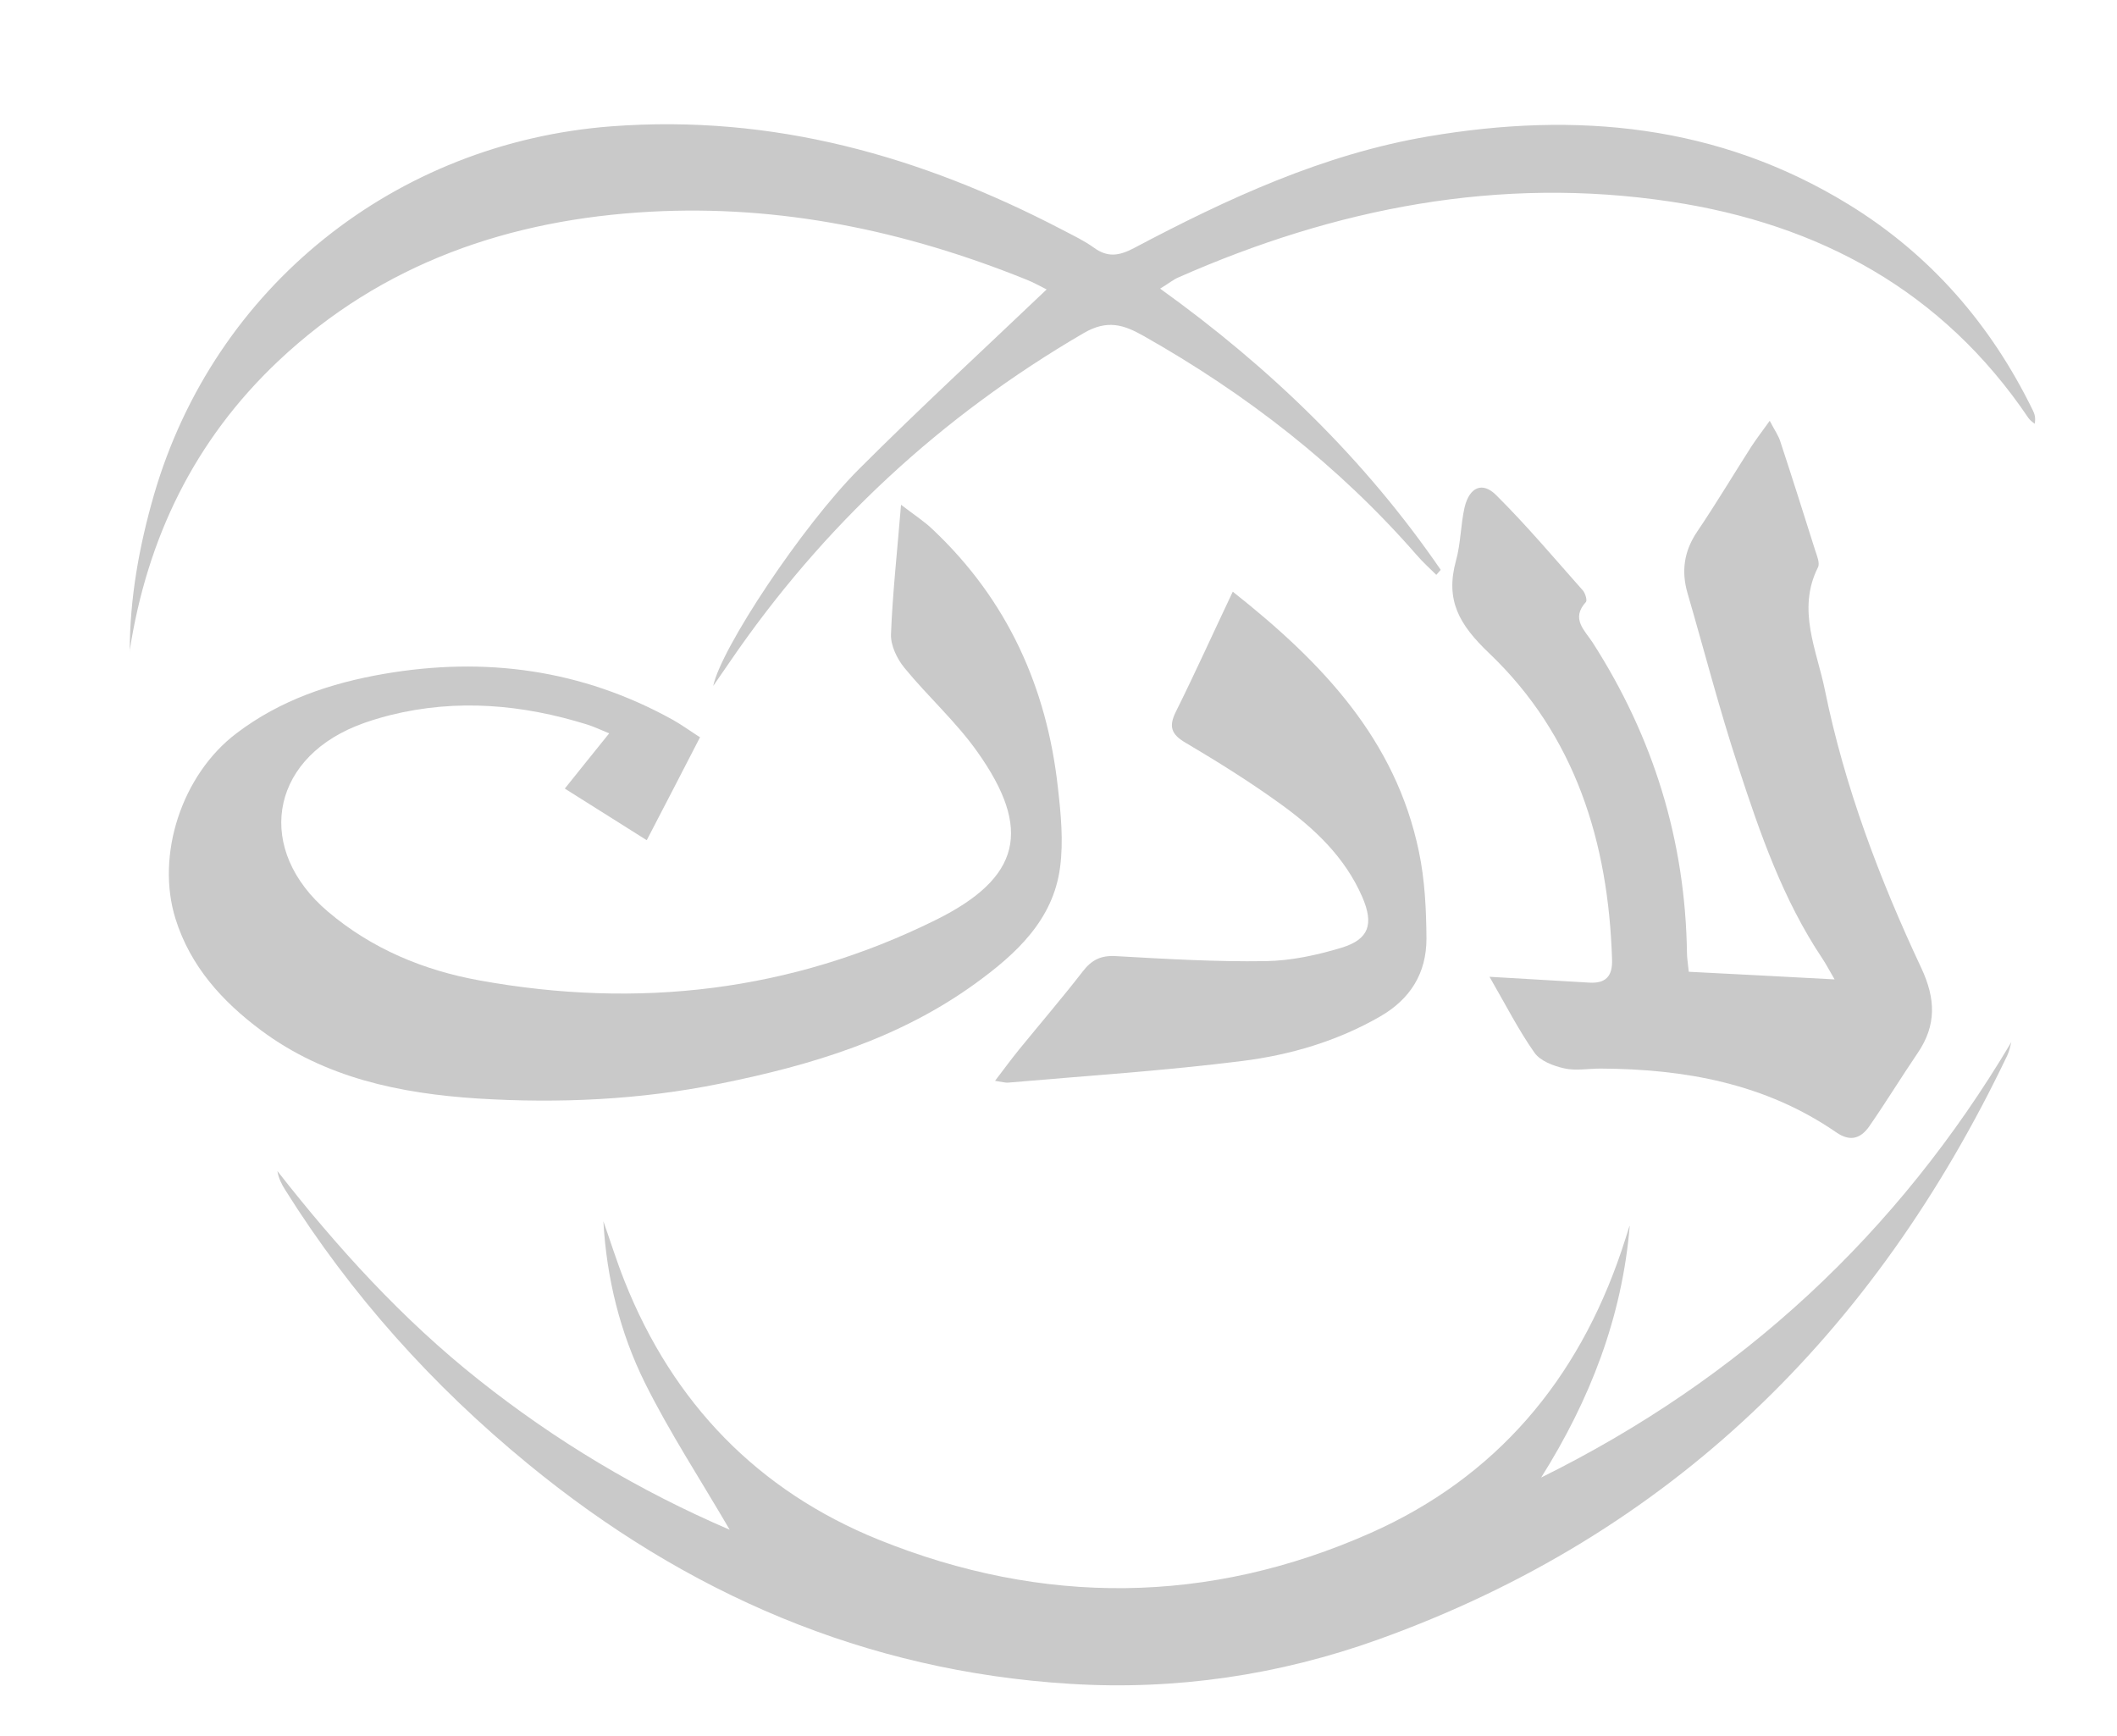<?xml version="1.0" encoding="UTF-8"?>
<svg id="_8-logos" data-name="8-logos" xmlns="http://www.w3.org/2000/svg" viewBox="0 0 105.4 86.41">
  <defs>
    <style>
      .cls-1 {
        fill: #c9c9c9;
      }
    </style>
  </defs>
  <path class="cls-1" d="M34.86,36.69c-.89,1.73-1.75,3.39-2.66,5.14-1.4-.88-2.67-1.68-4.08-2.57,.75-.93,1.43-1.79,2.21-2.75-.42-.17-.75-.33-1.1-.44-3.22-1-6.48-1.29-9.79-.47-.58,.15-1.16,.32-1.72,.55-4.32,1.76-4.99,6.18-1.4,9.23,2.19,1.86,4.78,2.93,7.55,3.43,7.88,1.43,15.51,.56,22.72-3.01,4.24-2.1,4.81-4.51,2.07-8.37-1.06-1.5-2.46-2.75-3.63-4.18-.37-.45-.69-1.12-.67-1.67,.08-2.06,.31-4.11,.5-6.45,.65,.5,1.17,.83,1.6,1.25,3.69,3.49,5.66,7.83,6.21,12.83,.15,1.31,.28,2.67,.11,3.96-.34,2.63-2.19,4.32-4.2,5.78-3.8,2.76-8.19,4.09-12.73,5-3.99,.81-8.03,.99-12.07,.74-3.85-.25-7.6-1.02-10.79-3.4-1.93-1.44-3.51-3.18-4.25-5.54-1-3.19,.32-7.19,3.03-9.24,2.18-1.66,4.69-2.5,7.34-2.96,5.04-.87,9.85-.22,14.36,2.27,.45,.25,.86,.55,1.37,.88Z"/>
  <path class="cls-1" d="M6.46,32.43c0-2.65,.47-5.25,1.21-7.81C10.69,14.25,19.7,7.11,30.43,6.29c8.06-.61,15.42,1.48,22.46,5.15,.53,.28,1.09,.54,1.57,.89,.69,.5,1.26,.41,2,.02,4.65-2.46,9.41-4.67,14.66-5.56,7.36-1.25,14.42-.6,20.92,3.39,4.07,2.5,7.08,5.97,9.17,10.25,.09,.18,.15,.38,.09,.67-.1-.09-.23-.17-.31-.29-4.27-6.33-10.43-9.66-17.8-10.77-8.54-1.29-16.7,.32-24.54,3.78-.23,.1-.43,.27-.89,.55,5.5,3.95,10.21,8.52,13.97,14-.07,.08-.15,.17-.22,.25-.32-.32-.67-.63-.97-.98-3.89-4.46-8.49-8.03-13.63-10.93-.96-.54-1.78-.81-2.95-.13-7.12,4.15-12.99,9.59-17.63,16.38-.24,.35-.48,.7-.82,1.19,.38-1.86,4.44-7.98,7.25-10.79,3.03-3.03,6.18-5.93,9.35-8.95-.25-.12-.64-.35-1.06-.51-5.99-2.41-12.19-3.71-18.66-3.36-7,.38-13.36,2.55-18.54,7.44-4.15,3.92-6.53,8.79-7.4,14.46Z"/>
  <path class="cls-1" d="M81.14,61.03c-.38,4.57-1.99,8.68-4.41,12.53,9.95-4.92,17.74-12.13,23.41-21.68-.06,.22-.1,.45-.2,.66-6.6,13.82-16.75,23.85-31.31,29.08-4.95,1.78-10.11,2.54-15.37,2.21-10.19-.63-19.11-4.5-26.95-10.93-4.76-3.9-8.84-8.44-12.11-13.66-.18-.28-.33-.58-.39-.94,2.99,3.82,6.22,7.38,10.03,10.4,3.82,3.03,7.95,5.51,12.49,7.46-1.47-2.52-2.99-4.84-4.22-7.31-1.24-2.5-1.91-5.22-2.07-8.05,.35,.99,.66,1.99,1.05,2.97,2.41,6.08,6.65,10.46,12.67,12.89,8.16,3.29,16.41,3.24,24.48-.34,6.24-2.77,10.31-7.6,12.49-14.05,.14-.4,.26-.81,.39-1.21Z"/>
  <path class="cls-1" d="M74.16,48.63c1.88,.11,3.42,.2,4.96,.29,.82,.05,1.17-.31,1.14-1.15-.18-5.84-1.83-11.16-6.12-15.25-1.5-1.43-2.19-2.64-1.65-4.61,.24-.86,.23-1.79,.43-2.66,.24-.99,.88-1.29,1.57-.6,1.52,1.51,2.9,3.15,4.32,4.75,.12,.14,.22,.49,.15,.57-.77,.84-.05,1.42,.34,2.03,3.02,4.71,4.61,9.85,4.69,15.45,0,.25,.05,.51,.09,.93,2.35,.12,4.69,.24,7.26,.38-.28-.48-.43-.77-.61-1.04-1.96-2.93-3.1-6.22-4.18-9.53-.94-2.85-1.69-5.77-2.53-8.65-.32-1.1-.18-2.09,.47-3.06,.94-1.39,1.8-2.83,2.7-4.24,.25-.38,.53-.75,.92-1.29,.25,.48,.44,.74,.53,1.04,.59,1.79,1.16,3.59,1.73,5.4,.09,.28,.25,.65,.14,.86-1.06,2.11-.05,4.13,.35,6.12,.98,4.81,2.72,9.4,4.8,13.83,.71,1.52,.76,2.84-.18,4.22-.82,1.21-1.58,2.45-2.41,3.65-.41,.59-.93,.8-1.64,.31-3.54-2.44-7.55-3.16-11.75-3.18-.6,0-1.23,.12-1.8-.01-.54-.12-1.2-.37-1.49-.79-.78-1.11-1.4-2.33-2.22-3.75Z"/>
  <path class="cls-1" d="M61.38,29.46c4.48,3.54,8.1,7.37,9.26,12.92,.3,1.42,.37,2.9,.38,4.35,0,1.71-.79,3.01-2.33,3.89-2.13,1.22-4.45,1.9-6.83,2.2-3.88,.49-7.78,.74-11.68,1.08-.12,.01-.25-.03-.64-.09,.45-.59,.81-1.08,1.19-1.55,1.06-1.3,2.15-2.57,3.18-3.9,.44-.57,.9-.8,1.63-.76,2.49,.14,4.99,.29,7.48,.25,1.27-.02,2.56-.3,3.78-.67,1.37-.42,1.6-1.18,1.03-2.51-.87-2.01-2.41-3.45-4.14-4.69-1.5-1.08-3.07-2.06-4.66-3-.72-.42-.85-.81-.49-1.54,.95-1.91,1.83-3.86,2.83-5.97Z"/>
</svg>